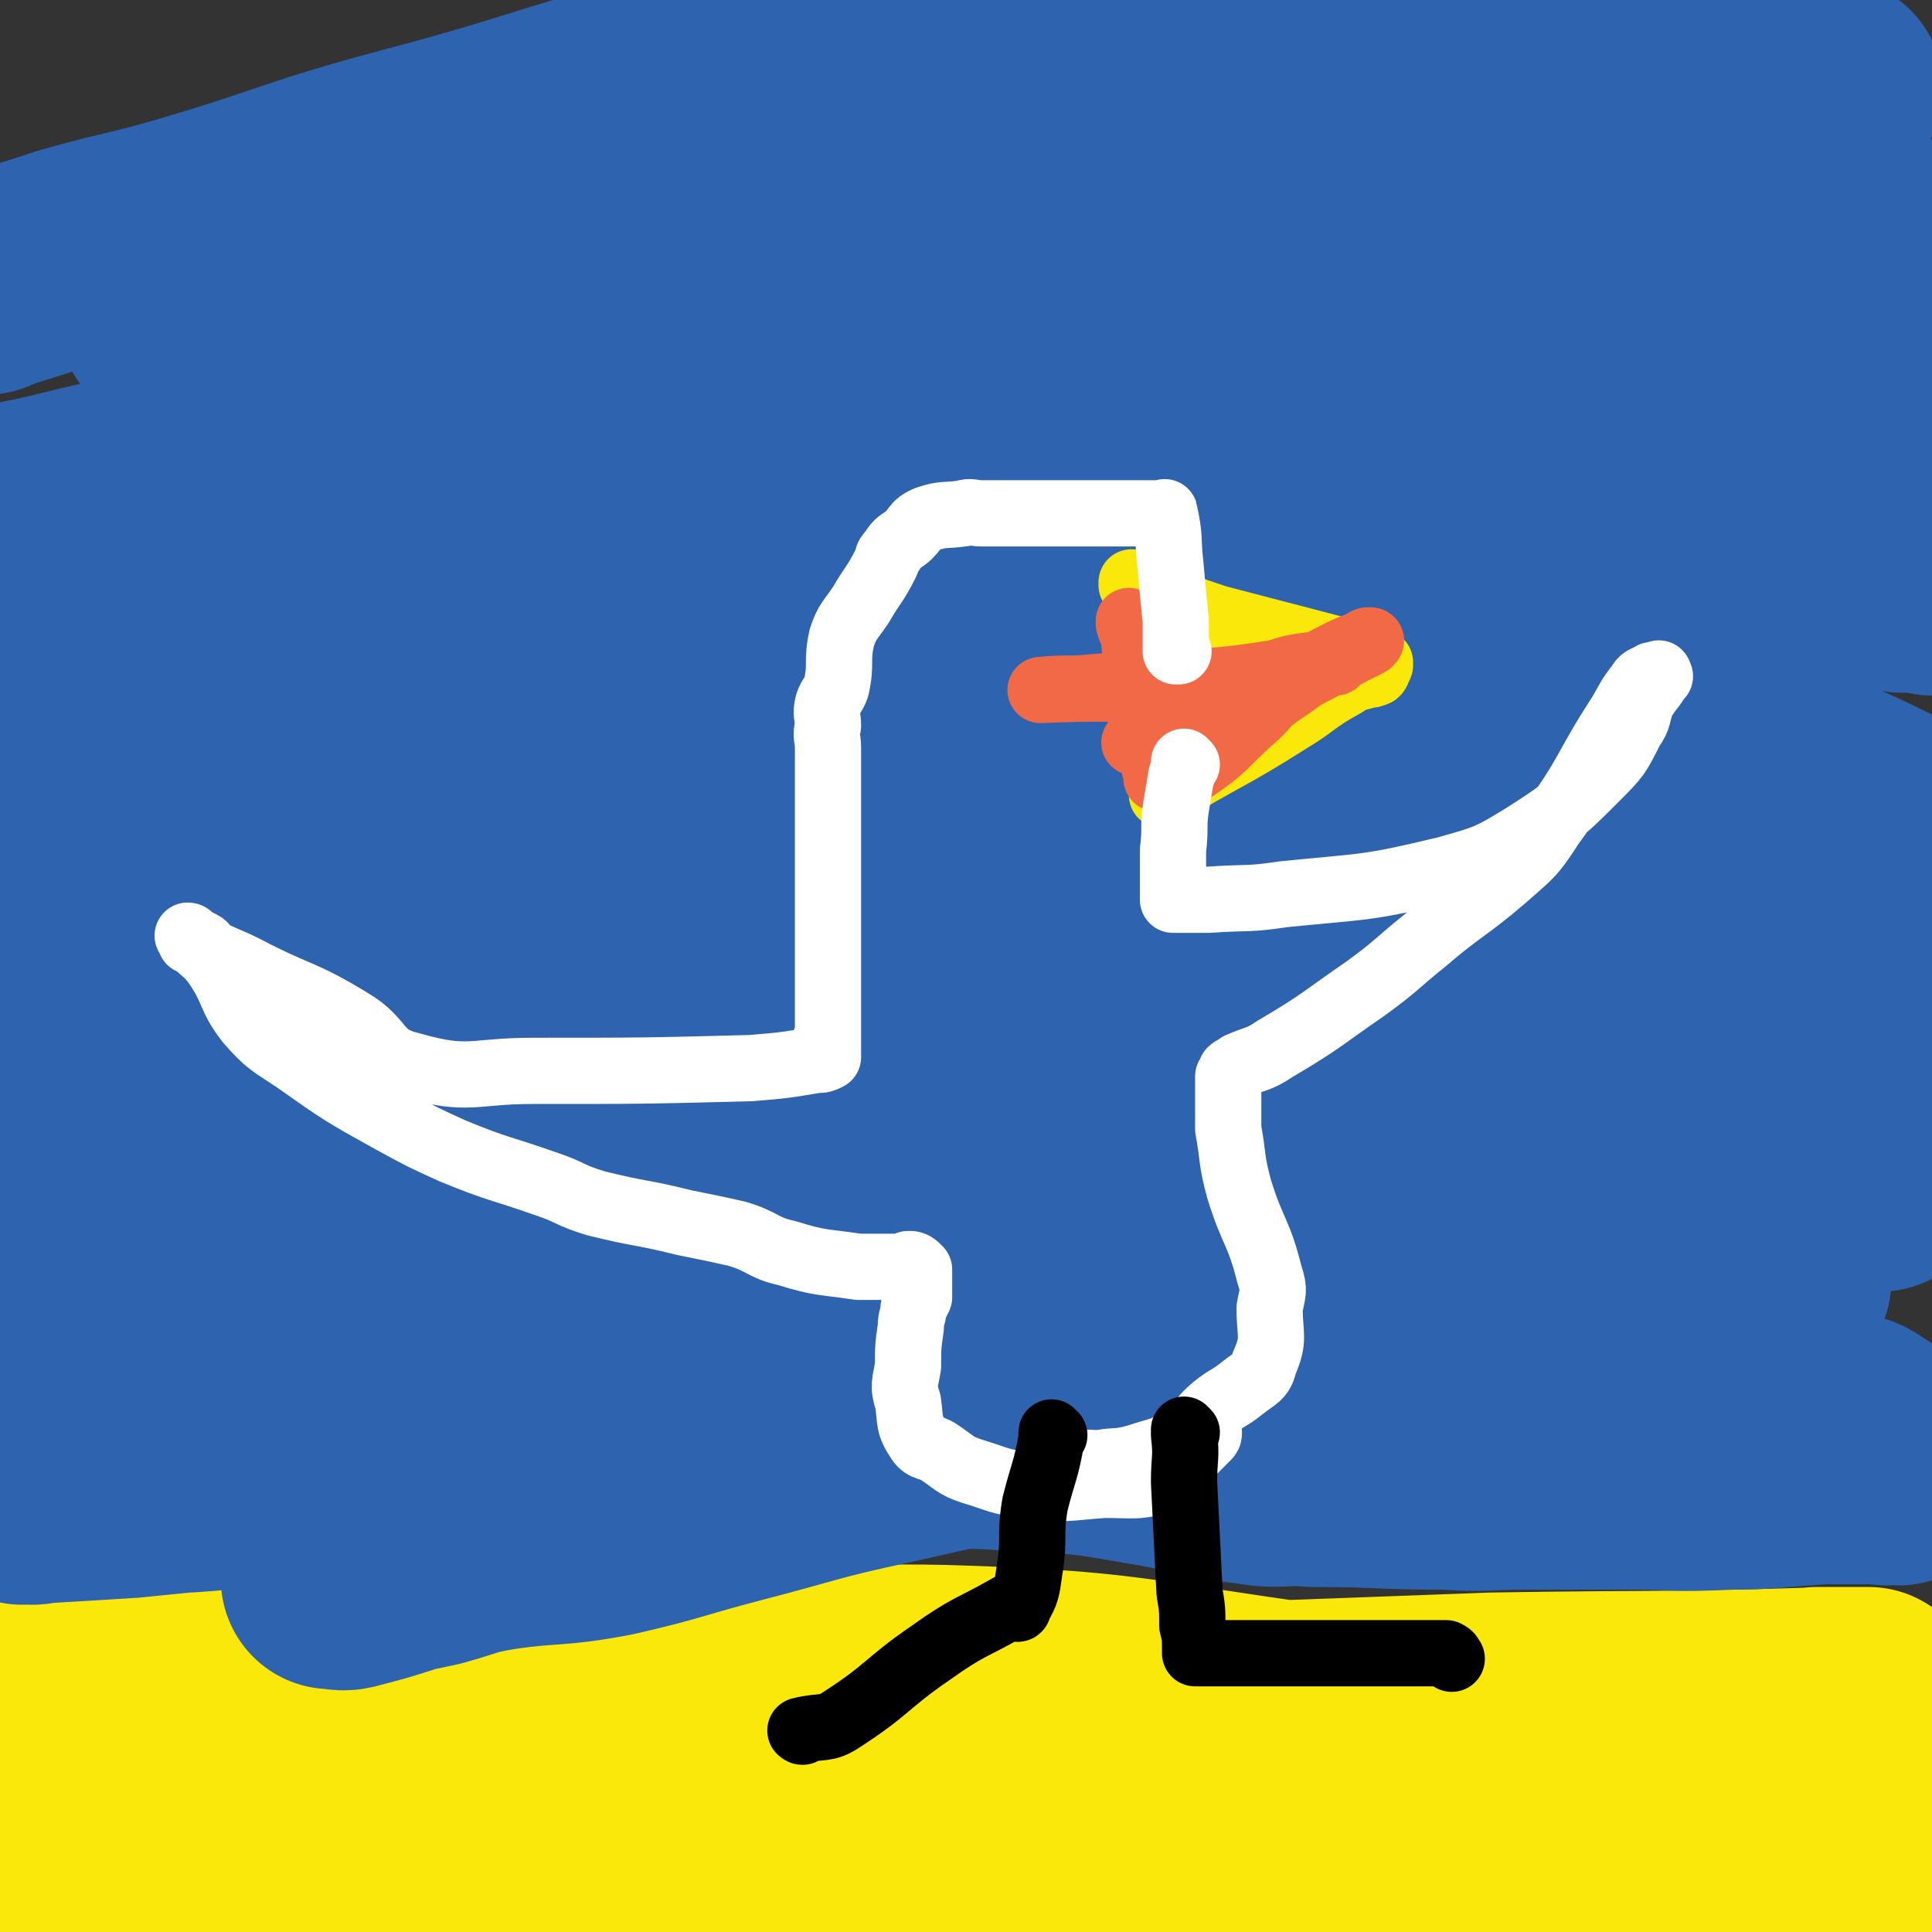 <svg viewBox='0 0 700 700' version='1.1' xmlns='http://www.w3.org/2000/svg' xmlns:xlink='http://www.w3.org/1999/xlink'><rect x="0" y="0" width="700" height="700" fill="#333333" stroke="none"/><g fill='none' stroke='#FAE80B' stroke-width='80' stroke-linecap='round' stroke-linejoin='round'><path d='M11,676c0,0 0,-1 -1,-1 0,0 1,0 1,0 0,0 0,0 0,0 0,1 -1,0 -1,0 4,-4 4,-5 9,-8 19,-7 19,-6 39,-11 23,-7 24,-7 48,-13 24,-5 24,-5 48,-10 25,-5 25,-4 49,-9 24,-4 24,-5 49,-8 45,-6 45,-10 90,-9 66,2 66,5 132,14 28,4 27,6 55,12 2,0 2,1 4,1 0,0 0,0 0,0 -20,0 -20,1 -39,0 -53,-1 -53,-2 -106,-3 -46,-1 -46,-1 -92,-1 -37,1 -38,-4 -74,2 -51,9 -52,11 -100,29 -19,7 -16,12 -33,23 -11,7 -12,6 -23,12 0,0 0,0 0,0 1,0 1,0 3,0 9,-2 9,-3 18,-5 84,-17 84,-19 168,-34 76,-13 76,-19 152,-23 57,-2 58,0 114,12 26,5 24,11 49,22 3,1 3,1 7,2 1,1 3,0 2,0 -34,-2 -37,-3 -74,-5 -99,-7 -99,-14 -199,-14 -71,0 -73,-3 -141,14 -48,11 -46,21 -91,42 -1,0 -1,0 -1,0 0,0 0,0 0,0 4,0 4,0 9,0 15,-3 15,-2 30,-5 69,-18 68,-23 138,-37 71,-14 72,-15 144,-19 53,-3 54,0 106,5 19,2 19,4 37,8 28,7 27,8 55,13 21,4 21,4 42,5 20,2 20,-1 39,0 6,1 5,2 11,3 3,0 3,0 6,0 0,0 0,0 0,0 0,1 0,0 0,0 -1,0 0,0 0,0 0,1 0,0 -1,0 -8,-1 -8,-1 -17,-2 -24,-2 -24,-2 -48,-3 -64,-3 -64,-2 -127,-4 -42,-1 -42,-1 -84,-3 -37,-2 -37,-3 -74,-6 -13,0 -13,0 -26,0 -11,-1 -11,-1 -21,-1 -16,0 -16,1 -32,0 -1,0 -4,-1 -2,-1 67,-15 69,-19 139,-30 66,-10 67,-7 134,-12 25,-1 25,0 49,0 6,1 6,1 12,1 16,1 16,1 33,0 13,0 13,2 25,0 4,0 4,-3 8,-4 3,0 3,0 6,0 3,0 3,0 6,0 2,0 2,0 4,0 2,0 2,0 3,0 0,0 0,0 0,0 0,0 0,0 0,0 0,1 0,0 0,0 -7,0 -7,0 -14,0 -61,2 -61,1 -122,2 -54,2 -54,2 -108,4 -17,1 -17,1 -34,1 -18,1 -18,0 -36,2 -37,4 -36,5 -73,9 -24,3 -24,3 -47,4 -23,1 -23,1 -47,0 -19,0 -19,0 -38,-1 -15,0 -15,1 -30,0 -28,-1 -28,-1 -56,-3 -11,0 -11,0 -23,-1 -18,-2 -18,-3 -36,-7 -5,0 -6,0 -9,-2 -1,0 0,-1 0,-2 0,-1 0,0 -1,-1 0,0 0,0 0,0 0,0 0,0 0,0 0,0 0,0 0,0 1,-1 0,-2 1,-2 13,-3 13,-3 26,-4 58,-4 58,-4 116,-6 31,-1 31,0 62,0 '/></g>
<g fill='none' stroke='#2D63AF' stroke-width='80' stroke-linecap='round' stroke-linejoin='round'><path d='M253,497c0,0 -1,-1 -1,-1 0,0 0,0 1,1 0,0 0,0 0,0 0,0 0,-1 -1,-1 -1,0 -2,0 -3,1 -22,0 -22,0 -43,1 -29,1 -30,0 -59,2 -25,1 -26,0 -51,3 -27,4 -26,8 -54,12 -18,4 -18,2 -37,5 -5,0 -6,0 -10,2 0,0 0,0 0,1 0,0 0,0 1,0 22,-1 22,-1 44,-1 46,-2 46,-2 93,-4 76,-2 76,-4 153,-4 6,-1 8,0 13,2 0,0 -1,1 -2,1 -2,1 -2,0 -4,1 -49,1 -49,1 -97,4 -60,2 -60,1 -120,6 -13,1 -13,2 -26,6 -8,2 -8,2 -15,4 0,1 0,1 1,0 27,-1 27,0 54,-3 79,-9 79,-12 158,-21 36,-4 36,-4 73,-5 17,-1 17,0 34,0 0,0 1,0 0,0 -22,0 -23,0 -46,0 -67,0 -67,-3 -133,0 -47,1 -48,0 -94,7 -16,3 -14,7 -29,12 -17,6 -17,6 -34,11 -5,1 -5,1 -11,2 0,0 0,0 0,0 0,1 0,0 -1,0 0,0 1,0 1,0 0,0 0,0 0,0 3,0 3,1 6,0 17,-1 17,-1 33,-2 50,-5 50,-5 99,-10 32,-3 32,-5 64,-7 19,-2 19,0 39,0 9,0 9,0 19,0 23,0 23,-1 46,0 27,0 27,-2 54,0 24,1 24,1 47,5 19,3 19,5 38,7 11,2 11,0 23,1 24,0 24,1 49,1 13,1 13,0 27,0 20,0 20,0 40,0 16,0 16,1 32,0 19,0 19,-1 37,-2 7,0 7,0 13,0 7,0 7,0 13,0 1,0 1,0 1,0 0,0 0,0 0,0 0,1 0,0 0,0 -1,0 0,0 0,0 0,1 0,0 -1,0 -3,0 -3,1 -5,0 -9,0 -9,0 -18,-1 -33,-3 -33,-4 -66,-7 -36,-4 -36,-5 -72,-7 -57,-3 -57,-2 -114,-2 -23,-1 -23,-1 -45,2 -23,2 -23,3 -46,8 -28,6 -28,7 -55,14 -23,6 -23,7 -45,12 -21,4 -21,2 -41,5 -12,2 -12,3 -23,6 -14,3 -14,3 -29,6 -4,1 -4,1 -8,2 0,0 0,0 0,0 3,0 4,1 7,0 16,-4 16,-5 31,-9 50,-15 49,-19 100,-30 45,-10 45,-7 91,-12 28,-4 28,-3 56,-4 40,-2 40,-2 80,-1 35,0 35,0 71,4 22,2 21,5 43,8 23,2 23,1 46,2 10,0 11,1 21,-2 6,-1 6,-2 11,-6 0,0 0,0 0,0 0,0 0,0 0,0 0,-1 0,-1 0,-1 0,-1 0,-2 -1,-2 -4,-3 -4,-3 -10,-4 -45,-7 -45,-7 -91,-10 -51,-5 -51,-5 -102,-6 -36,-2 -36,-1 -71,0 -30,0 -30,-1 -60,3 -47,8 -46,14 -94,21 -68,10 -69,7 -137,12 -18,2 -18,1 -36,0 -13,0 -15,0 -26,-1 -1,0 1,-1 2,-2 1,-1 1,-2 2,-3 44,-19 43,-25 89,-38 97,-26 98,-29 197,-40 106,-12 107,-6 214,-5 30,0 30,1 59,7 14,3 13,5 27,9 3,1 5,1 6,2 1,0 -1,0 -2,0 -64,-12 -63,-18 -127,-25 -87,-9 -88,-8 -175,-7 -74,0 -75,-1 -147,10 -47,8 -45,15 -91,27 -17,4 -17,3 -34,6 -25,4 -26,3 -51,7 -7,1 -7,1 -14,2 -2,1 -2,0 -4,1 0,0 0,0 0,0 0,0 0,-1 -1,-1 0,0 1,1 1,1 9,-1 9,-1 17,-2 48,-9 49,-6 96,-18 115,-30 113,-46 229,-66 98,-16 101,-15 199,-7 69,5 68,15 136,33 3,0 6,3 4,3 -38,-3 -42,-4 -84,-8 -175,-13 -176,-30 -350,-26 -90,2 -92,12 -178,38 -32,10 -30,17 -59,35 -1,0 -1,1 -1,1 1,-1 1,-1 3,-2 4,-3 3,-3 7,-5 26,-11 26,-12 52,-22 50,-18 51,-17 101,-35 50,-18 48,-26 99,-37 96,-20 97,-19 194,-25 40,-3 41,1 81,8 59,10 59,11 116,24 17,4 20,7 32,12 2,0 -3,0 -5,0 -9,-2 -9,-2 -18,-4 -90,-15 -90,-25 -181,-31 -149,-10 -152,-14 -300,0 -65,7 -63,20 -126,40 -34,12 -34,12 -68,25 -1,0 0,0 0,1 0,0 0,0 1,0 2,0 2,0 3,0 26,-13 25,-16 52,-27 86,-37 83,-48 173,-69 100,-23 103,-16 206,-19 62,-2 62,2 124,8 38,4 38,5 75,11 12,2 12,2 24,4 13,1 14,1 26,3 1,0 -1,0 -1,0 -40,-10 -40,-12 -80,-19 -82,-14 -82,-21 -164,-22 -111,-3 -113,0 -223,14 -63,8 -63,12 -124,30 -50,14 -49,16 -98,33 -4,1 -7,3 -7,4 0,0 3,0 6,0 2,0 2,1 4,0 3,-2 2,-4 5,-6 110,-39 109,-48 222,-76 95,-24 97,-26 194,-27 110,-1 112,6 221,21 28,4 29,6 54,18 6,2 5,5 8,11 0,1 1,2 0,2 -29,-5 -30,-6 -59,-11 -187,-28 -187,-44 -373,-54 -73,-4 -73,11 -146,26 -63,13 -63,15 -126,30 0,0 0,0 0,0 0,0 0,-1 -1,-1 0,0 1,1 1,1 7,-4 7,-4 15,-9 23,-12 22,-16 47,-25 89,-32 88,-37 181,-58 85,-19 87,-17 174,-20 106,-4 107,-1 213,5 22,1 22,3 44,8 17,3 17,3 33,8 1,0 0,0 0,1 0,0 0,0 0,0 -5,-1 -5,-1 -11,-1 -19,-3 -19,-5 -39,-7 -100,-11 -100,-21 -199,-20 -125,1 -126,2 -249,23 -85,15 -83,24 -166,48 -16,5 -19,5 -33,10 -1,0 1,0 3,0 1,0 1,0 2,0 0,0 0,0 0,0 20,-9 19,-11 40,-18 55,-19 56,-16 111,-35 90,-30 87,-47 180,-63 121,-21 124,-9 248,-9 36,0 37,3 72,10 11,2 10,4 20,8 1,0 3,0 2,0 -3,0 -4,0 -9,-1 -75,-8 -74,-11 -149,-17 -134,-10 -135,-20 -268,-15 -67,3 -67,12 -132,30 -25,6 -23,12 -48,19 -9,3 -9,-1 -18,1 -22,3 -22,4 -44,9 -7,1 -7,2 -14,4 0,0 0,0 0,0 0,0 -1,-1 -1,-1 1,0 2,1 3,1 65,-13 66,-10 130,-27 97,-25 93,-45 192,-58 146,-20 149,-5 298,-7 32,-1 33,2 65,1 5,0 5,-2 10,-3 0,0 0,-1 0,-1 -3,-2 -3,-3 -7,-4 -17,-5 -17,-5 -34,-8 -95,-14 -95,-22 -191,-25 -106,-3 -108,-1 -213,13 -47,6 -46,13 -91,27 -29,8 -29,10 -58,17 -10,2 -10,1 -20,2 -10,0 -10,0 -20,0 -1,0 -1,0 -1,0 0,-1 -1,-2 0,-3 46,-15 46,-15 93,-29 127,-38 125,-51 254,-74 68,-12 70,-1 140,5 47,4 46,7 92,15 12,1 12,1 24,3 0,0 0,0 0,0 -2,0 -2,0 -4,0 -6,0 -6,0 -12,-1 -97,-5 -97,-9 -194,-11 -83,-2 -85,-6 -167,4 -70,8 -70,15 -139,33 -41,11 -40,13 -81,25 -21,6 -21,5 -42,11 -15,5 -16,5 -31,10 0,0 1,0 1,0 '/></g>
<g fill='none' stroke='#FAE80B' stroke-width='24' stroke-linecap='round' stroke-linejoin='round'><path d='M411,212c0,0 -1,-1 -1,-1 0,0 0,0 0,1 0,0 0,0 0,0 1,0 0,-1 0,-1 0,0 0,0 0,1 0,0 0,0 0,0 4,1 4,2 7,3 12,5 12,5 24,9 23,6 23,6 46,12 4,1 5,0 9,1 2,0 1,1 2,2 1,0 1,0 2,1 0,0 0,0 0,0 0,0 0,0 0,1 0,0 0,0 0,0 -1,2 -1,3 -2,3 -2,1 -2,0 -4,1 -4,1 -4,1 -7,3 -11,6 -10,7 -20,13 -22,14 -23,13 -46,27 0,0 0,0 0,0 1,0 0,-1 0,-1 0,0 0,0 0,1 0,0 0,0 0,0 1,0 0,-1 0,-1 0,0 0,0 0,1 0,0 0,0 0,0 1,0 0,-1 0,-1 0,0 0,0 0,1 0,0 0,0 0,0 1,0 0,-1 0,-1 0,0 0,0 0,1 0,0 0,0 0,0 '/></g>
<g fill='none' stroke='#F26946' stroke-width='24' stroke-linecap='round' stroke-linejoin='round'><path d='M410,226c0,0 -1,-1 -1,-1 0,0 0,0 0,1 0,0 0,0 0,0 1,0 0,-1 0,-1 0,0 0,0 0,1 0,0 0,0 0,0 1,0 0,-1 0,-1 0,0 0,0 0,1 0,0 0,0 0,0 0,0 0,0 0,0 1,4 2,3 2,7 1,8 -1,8 0,16 2,12 3,12 6,23 1,5 1,5 2,9 0,0 0,1 0,1 1,0 1,0 1,0 0,0 0,0 0,0 1,0 0,-1 0,-1 0,0 1,1 1,1 6,-1 7,0 11,-3 12,-8 11,-9 21,-18 6,-5 5,-6 11,-10 9,-6 9,-7 18,-12 1,0 2,1 2,1 0,0 -1,0 -2,0 -13,2 -13,1 -25,6 -24,9 -24,11 -46,23 0,0 1,0 1,0 0,0 0,0 0,0 1,0 0,-1 0,-1 0,0 1,1 2,0 17,-5 17,-5 34,-12 24,-10 24,-11 48,-23 1,-1 1,-1 0,-1 -1,0 -1,0 -2,1 -14,5 -13,8 -27,10 -35,6 -35,3 -71,6 -9,1 -9,0 -19,1 0,0 0,0 0,0 23,-1 23,0 45,-1 13,-1 13,-1 27,-3 11,-1 11,-1 22,-2 0,0 0,0 0,0 1,0 0,-1 0,-1 '/></g>
<g fill='none' stroke='#FFFFFF' stroke-width='24' stroke-linecap='round' stroke-linejoin='round'><path d='M427,236c0,0 -1,-1 -1,-1 0,0 0,0 0,1 0,0 0,0 0,0 1,0 0,-1 0,-1 0,0 0,0 0,1 0,0 0,0 0,0 1,0 0,-1 0,-1 0,0 0,1 0,1 0,-5 0,-6 0,-11 -1,-10 -1,-10 -2,-21 -1,-9 0,-9 -2,-18 0,-1 0,0 -1,0 0,0 0,0 0,0 0,0 0,0 -1,0 -1,0 -1,0 -2,0 -4,0 -4,0 -9,0 -9,0 -9,0 -19,0 -5,0 -5,0 -11,0 -3,0 -3,0 -6,0 0,0 0,0 0,0 -9,0 -9,0 -17,0 -4,0 -4,-1 -7,0 -7,1 -7,0 -13,2 -5,2 -4,4 -8,7 -3,2 -3,2 -5,5 -2,2 -1,2 -2,4 -4,8 -5,8 -9,15 -4,6 -5,6 -7,12 -2,9 0,9 -2,18 -1,3 -2,3 -3,6 -1,4 0,4 0,8 -1,4 0,4 0,8 0,5 0,5 0,10 0,4 0,4 0,7 0,4 0,4 0,7 0,7 0,7 0,14 0,5 0,5 0,10 0,2 0,2 0,5 0,5 0,5 0,10 0,3 0,3 0,7 0,5 0,5 0,10 0,4 0,4 0,7 0,4 0,4 0,7 0,4 0,4 0,7 0,2 0,2 0,4 0,1 0,1 0,2 0,0 0,0 0,0 0,0 -1,-1 -1,-1 0,0 0,0 1,1 0,0 0,0 0,0 0,0 0,0 0,1 0,0 0,0 0,0 0,0 0,0 0,1 0,0 0,0 0,1 0,0 0,0 0,0 0,0 0,0 0,0 0,0 0,0 0,1 0,0 0,0 0,0 0,0 -1,-1 -1,-1 0,0 0,0 1,1 0,0 0,0 0,1 0,0 0,0 0,0 0,0 -1,-1 -1,-1 0,0 0,0 1,1 0,0 0,0 0,0 0,0 -1,-1 -1,-1 0,0 0,0 1,1 0,0 0,0 0,0 0,0 -1,-1 -1,-1 0,0 0,0 1,1 0,0 0,0 0,0 0,0 -1,-1 -1,-1 0,0 0,0 1,1 0,0 0,0 0,0 0,0 -1,-1 -1,-1 0,0 0,0 1,1 0,0 0,0 0,0 0,0 -1,-1 -1,-1 0,0 0,0 1,1 0,0 0,0 0,0 0,0 -1,-1 -1,-1 0,0 0,0 1,1 0,0 0,0 0,0 0,0 -1,-1 -1,-1 0,0 0,0 1,1 0,0 0,0 0,0 0,0 -1,-1 -1,-1 0,0 1,0 1,1 -2,1 -2,1 -4,1 -12,2 -12,2 -24,3 -39,1 -39,1 -79,1 -22,0 -23,4 -44,-2 -13,-3 -10,-9 -22,-16 -18,-11 -19,-9 -38,-19 -6,-3 -7,-3 -13,-6 -2,-1 -1,-2 -3,-3 -2,-1 -2,-1 -4,-1 0,-1 0,-1 0,-1 0,0 0,0 0,0 0,0 -1,-1 -1,-1 1,0 1,1 2,2 4,4 5,4 8,8 7,10 5,12 12,21 7,8 8,8 17,14 17,12 17,12 35,22 11,6 11,6 22,11 17,7 17,6 34,12 9,3 8,4 18,7 16,4 16,3 32,7 10,2 10,2 19,4 10,3 9,5 18,7 13,4 13,3 26,5 8,0 8,0 16,0 1,0 1,0 3,0 0,0 0,0 0,0 0,0 -1,-1 -1,-1 0,0 0,0 1,1 0,0 0,0 0,0 0,0 -1,-1 -1,-1 0,0 1,0 2,1 0,0 0,0 0,0 0,0 0,0 0,0 0,0 -1,-1 -1,-1 0,0 0,0 1,1 0,0 0,0 0,0 0,0 -1,-1 -1,-1 0,0 0,0 1,1 0,0 0,0 0,0 0,0 -1,-1 -1,-1 0,0 1,0 2,1 0,0 -1,0 0,0 0,1 0,1 1,1 0,0 0,0 0,1 0,0 0,0 0,0 0,0 -1,-1 -1,-1 0,0 0,0 1,1 0,0 0,0 0,1 0,0 0,0 0,0 0,0 0,0 0,0 0,0 -1,-1 -1,-1 0,0 0,0 1,1 0,0 0,0 0,1 0,0 0,0 0,0 0,0 0,0 0,1 0,0 0,0 0,1 0,0 0,0 0,0 0,0 0,0 0,1 0,0 0,0 0,0 0,0 0,0 0,0 0,0 0,0 0,1 0,0 0,0 0,1 0,0 0,0 0,0 0,1 0,1 0,2 -1,2 -1,2 -2,4 0,3 -1,3 -1,7 -1,7 -1,7 -1,14 -1,6 -2,7 0,13 1,7 0,8 4,14 2,3 4,2 7,4 6,4 6,5 12,7 10,3 10,4 20,5 14,2 14,1 28,0 11,0 12,1 22,-2 4,-1 3,-3 6,-6 1,-1 1,-1 2,-2 4,-4 4,-4 7,-7 1,-1 1,-1 1,-2 '/><path d='M430,277c0,0 -1,-1 -1,-1 0,0 0,0 0,1 0,0 0,0 0,0 1,0 0,-1 0,-1 0,0 0,0 0,1 0,0 0,0 0,0 1,0 0,-1 0,-1 0,0 0,0 0,1 0,0 0,0 0,0 1,0 0,-1 0,-1 0,0 0,0 0,1 0,2 0,2 -1,4 -1,6 -1,6 -2,12 -1,7 0,7 -1,15 0,8 0,8 0,16 0,1 0,1 0,2 0,0 0,0 0,0 1,0 0,-1 0,-1 0,0 0,0 0,1 0,0 0,0 0,0 1,0 0,-1 0,-1 0,0 0,0 0,1 0,0 0,0 0,0 1,0 0,-1 0,-1 0,0 0,0 0,1 0,0 0,0 0,0 1,0 0,-1 0,-1 0,0 0,1 0,1 7,0 7,0 13,0 14,-1 14,0 27,-2 30,-3 30,-2 59,-9 14,-4 15,-4 28,-12 14,-9 14,-9 26,-21 8,-8 8,-8 13,-18 3,-4 2,-5 4,-10 3,-5 4,-5 6,-9 1,0 0,0 0,0 0,0 0,0 0,0 0,0 0,-1 0,-1 0,0 0,1 0,1 0,0 0,0 -1,0 -1,0 -1,-1 -2,0 -2,1 -3,1 -4,3 -4,5 -4,6 -7,11 -13,20 -11,21 -25,40 -7,11 -8,11 -17,19 -14,12 -15,11 -29,23 -10,8 -10,9 -21,17 -16,11 -16,12 -33,22 -6,4 -6,3 -13,6 -1,1 -2,1 -3,2 0,0 0,1 -1,2 0,0 0,0 0,0 0,0 0,0 0,1 0,3 0,3 0,5 0,7 0,7 0,13 2,11 1,11 4,22 5,16 7,15 11,31 2,6 1,6 0,12 0,10 2,11 -2,20 -1,5 -3,5 -8,9 -5,4 -5,3 -10,7 -6,5 -5,7 -11,11 -8,5 -8,4 -17,7 -7,2 -7,1 -13,2 -2,1 -2,0 -4,0 '/></g>
<g fill='none' stroke='#000000' stroke-width='24' stroke-linecap='round' stroke-linejoin='round'><path d='M382,520c0,0 -1,-1 -1,-1 0,0 0,0 0,1 0,0 0,0 0,0 1,0 0,-1 0,-1 0,0 0,0 0,1 0,0 0,0 0,0 1,0 0,-1 0,-1 0,0 1,1 0,2 -2,12 -3,12 -6,24 -2,12 0,12 -2,24 -1,7 -1,8 -4,13 0,2 -1,0 -3,0 -14,8 -15,7 -29,17 -16,11 -15,13 -32,24 -6,4 -7,2 -15,4 0,0 0,0 1,0 0,0 0,0 0,0 0,1 -1,0 -1,0 0,0 0,0 1,0 '/><path d='M430,519c0,0 -1,-1 -1,-1 0,0 0,0 0,1 0,0 0,0 0,0 1,0 0,-1 0,-1 0,0 0,0 0,1 0,0 0,0 0,0 1,0 0,-1 0,-1 0,0 0,0 0,1 0,0 0,0 0,0 1,0 0,-1 0,-1 0,0 0,1 0,2 1,8 0,8 0,17 1,20 1,20 2,40 1,6 1,6 1,12 1,4 1,4 1,9 0,1 0,1 0,1 0,0 0,0 0,0 2,0 2,0 4,0 4,0 4,0 7,0 21,0 21,0 43,0 9,0 9,0 19,0 6,0 6,0 12,0 3,0 4,0 6,0 2,1 1,1 2,2 '/></g>
</svg>